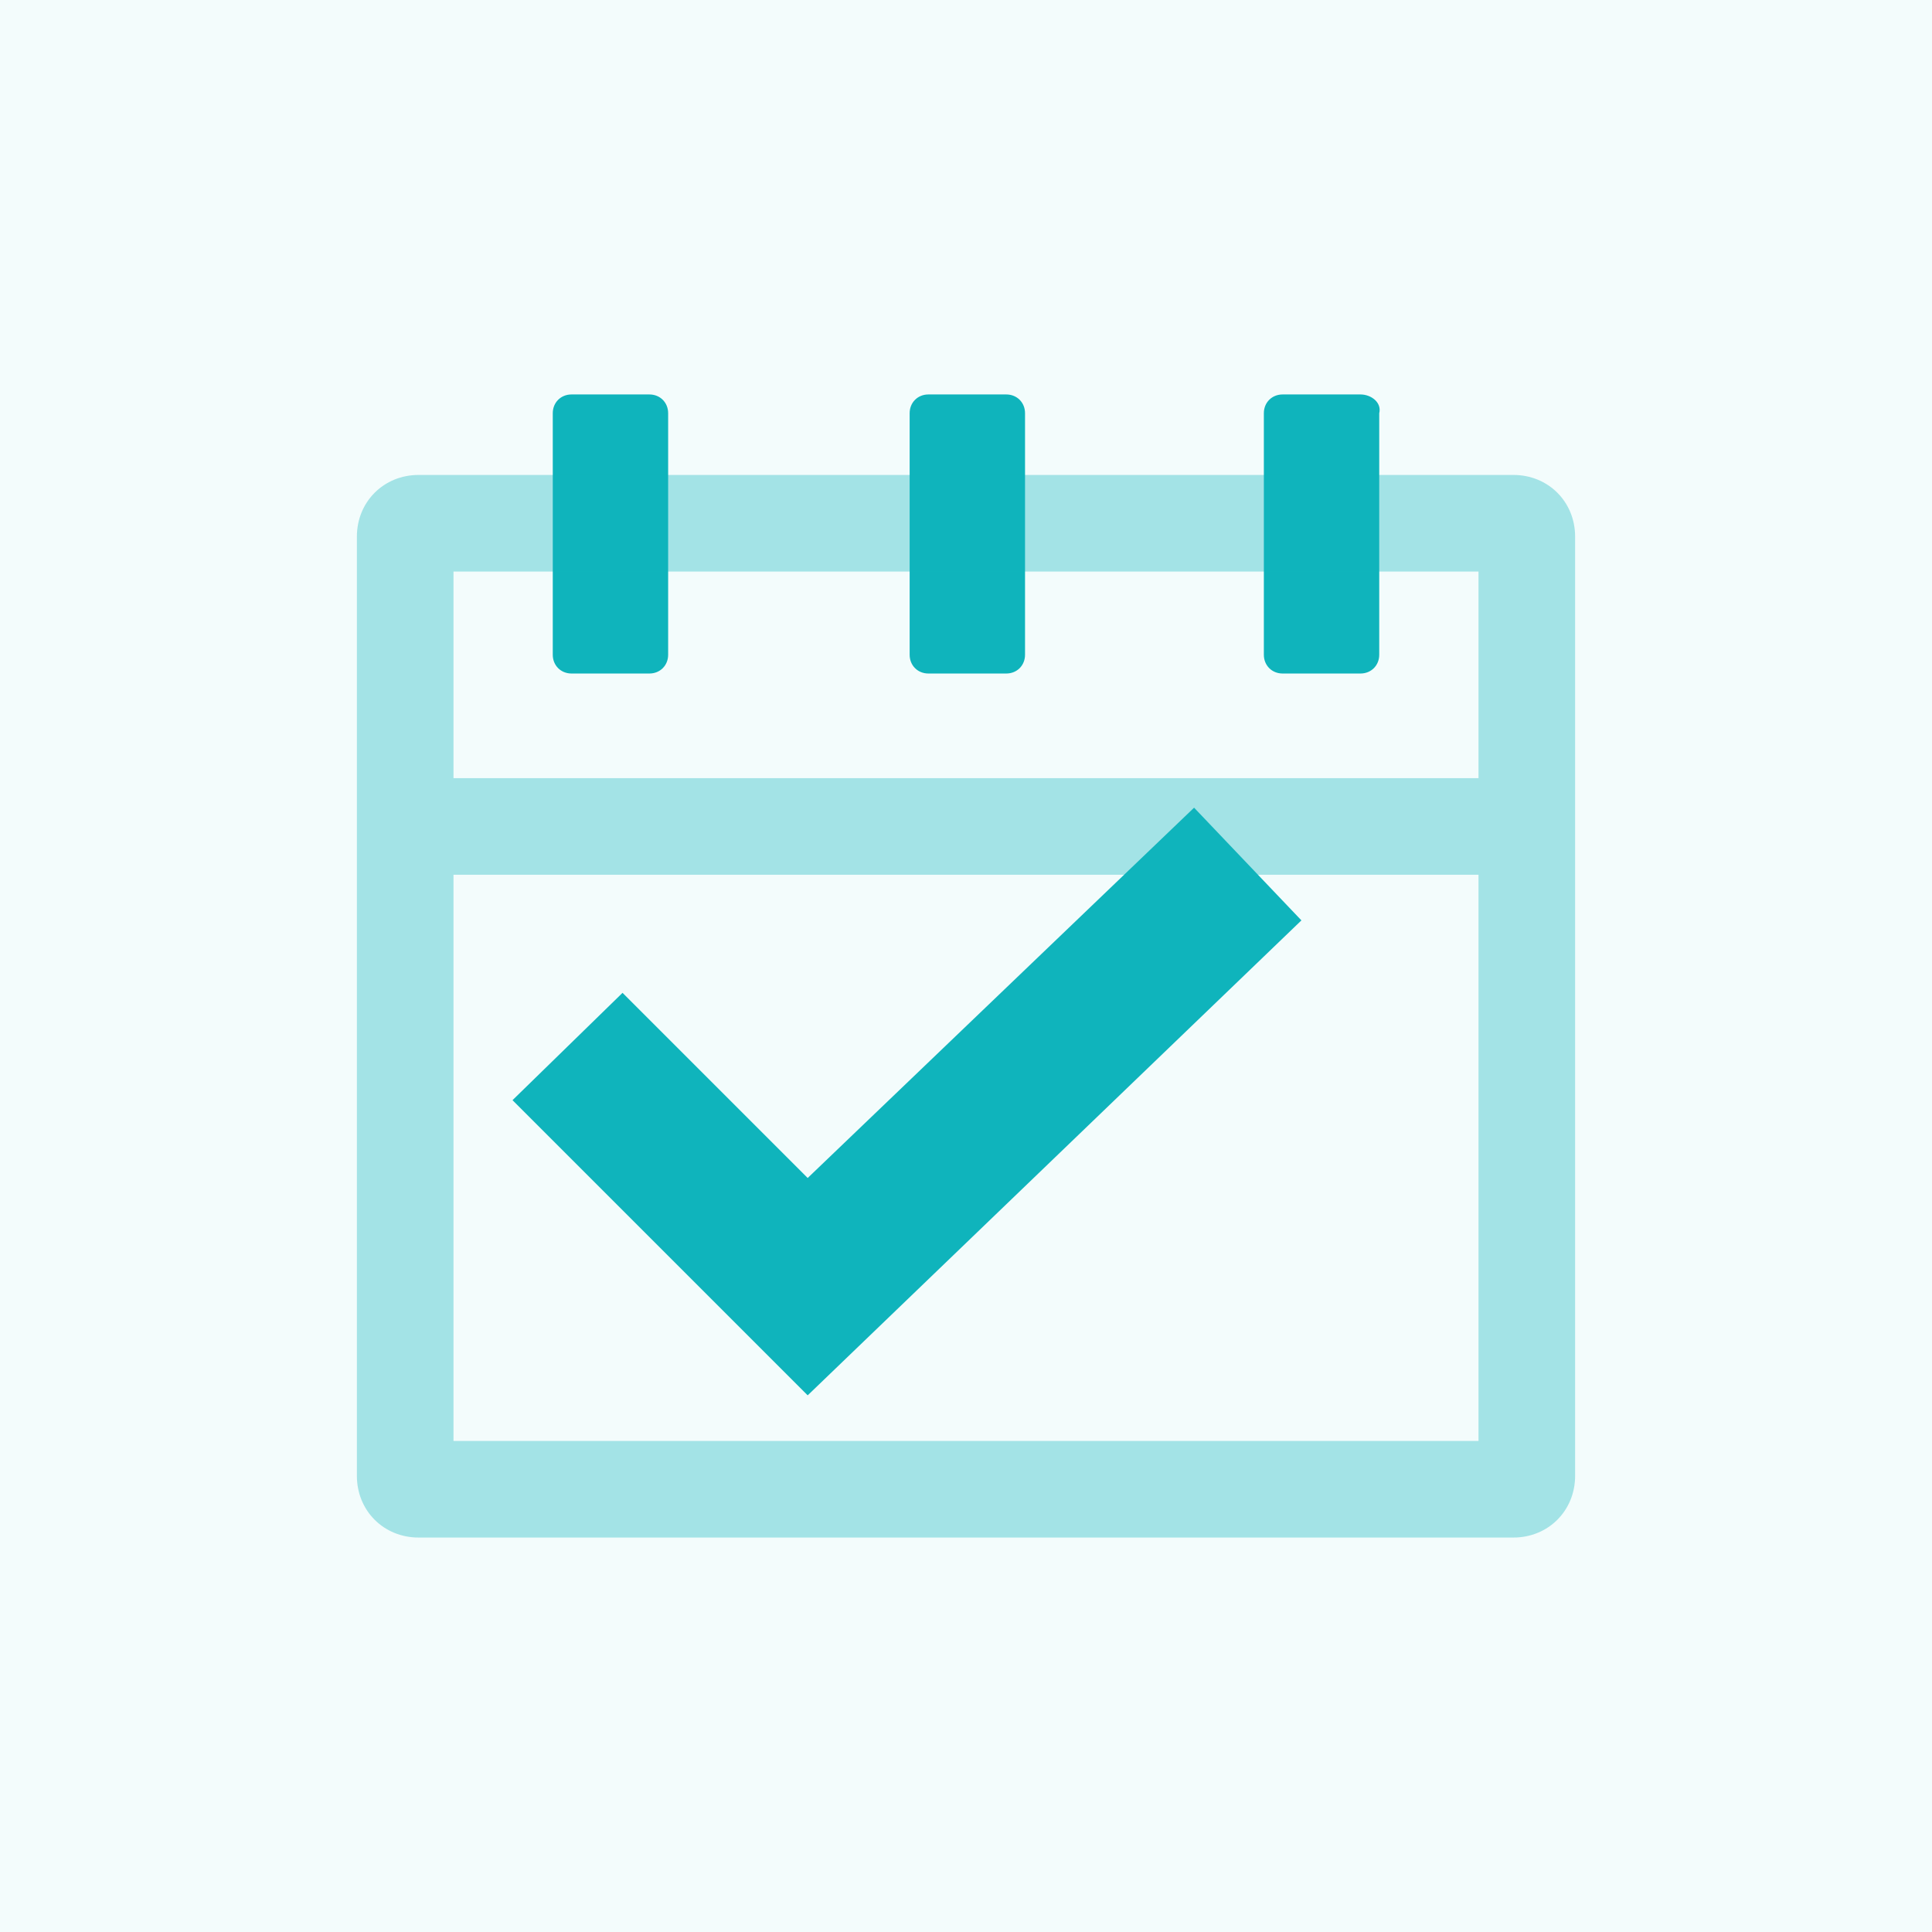 <?xml version="1.0" encoding="utf-8"?>
<!-- Generator: Adobe Illustrator 27.0.1, SVG Export Plug-In . SVG Version: 6.00 Build 0)  -->
<svg version="1.1" id="Calque_1" xmlns="http://www.w3.org/2000/svg" xmlns:xlink="http://www.w3.org/1999/xlink" x="0px" y="0px"
	 viewBox="0 0 72 72" style="enable-background:new 0 0 72 72;" xml:space="preserve">
<style type="text/css">
	.st0{opacity:5.000000e-02;fill:#0FB4BC;}
	.st1{fill:#0FB4BC;}
	.st2{opacity:0.35;}
</style>
<rect y="0" class="st0" width="72" height="72"/>
<g>
	<g>
		<g>
			<g>
				<path class="st1" d="M37.5,14.7h-2.9c-0.4,0-0.7,0.3-0.7,0.7v9c0,0.4,0.3,0.7,0.7,0.7h2.9c0.4,0,0.7-0.3,0.7-0.7v-9
					C38.2,15,37.9,14.7,37.5,14.7L37.5,14.7z"/>
			</g>
			<g>
				<path class="st1" d="M24.2,14.7h-2.9c-0.4,0-0.7,0.3-0.7,0.7v9c0,0.4,0.3,0.7,0.7,0.7h2.9c0.4,0,0.7-0.3,0.7-0.7v-9
					C24.9,15,24.6,14.7,24.2,14.7L24.2,14.7z"/>
			</g>
			<g>
				<path class="st1" d="M50.7,14.7h-2.9c-0.4,0-0.7,0.3-0.7,0.7v9c0,0.4,0.3,0.7,0.7,0.7h2.9c0.4,0,0.7-0.3,0.7-0.7v-9
					C51.5,15,51.1,14.7,50.7,14.7L50.7,14.7z"/>
			</g>
		</g>
		<g class="st2">
			<path class="st1" d="M56.4,17.7H15.6c-1.3,0-2.3,1-2.3,2.3V55c0,1.3,1,2.3,2.3,2.3h40.8c1.3,0,2.3-1,2.3-2.3V20
				C58.7,18.7,57.7,17.7,56.4,17.7L56.4,17.7z M16.9,29v-7.7h38.2V29H16.9L16.9,29z M16.9,53.7V32.6h38.2v21.1H16.9L16.9,53.7z"/>
		</g>
	</g>
	<polygon class="st1" points="48.5,34.3 44.5,30.1 30.1,43.9 23.2,37 19.1,41 30.1,52 	"/>
</g>
</svg>
